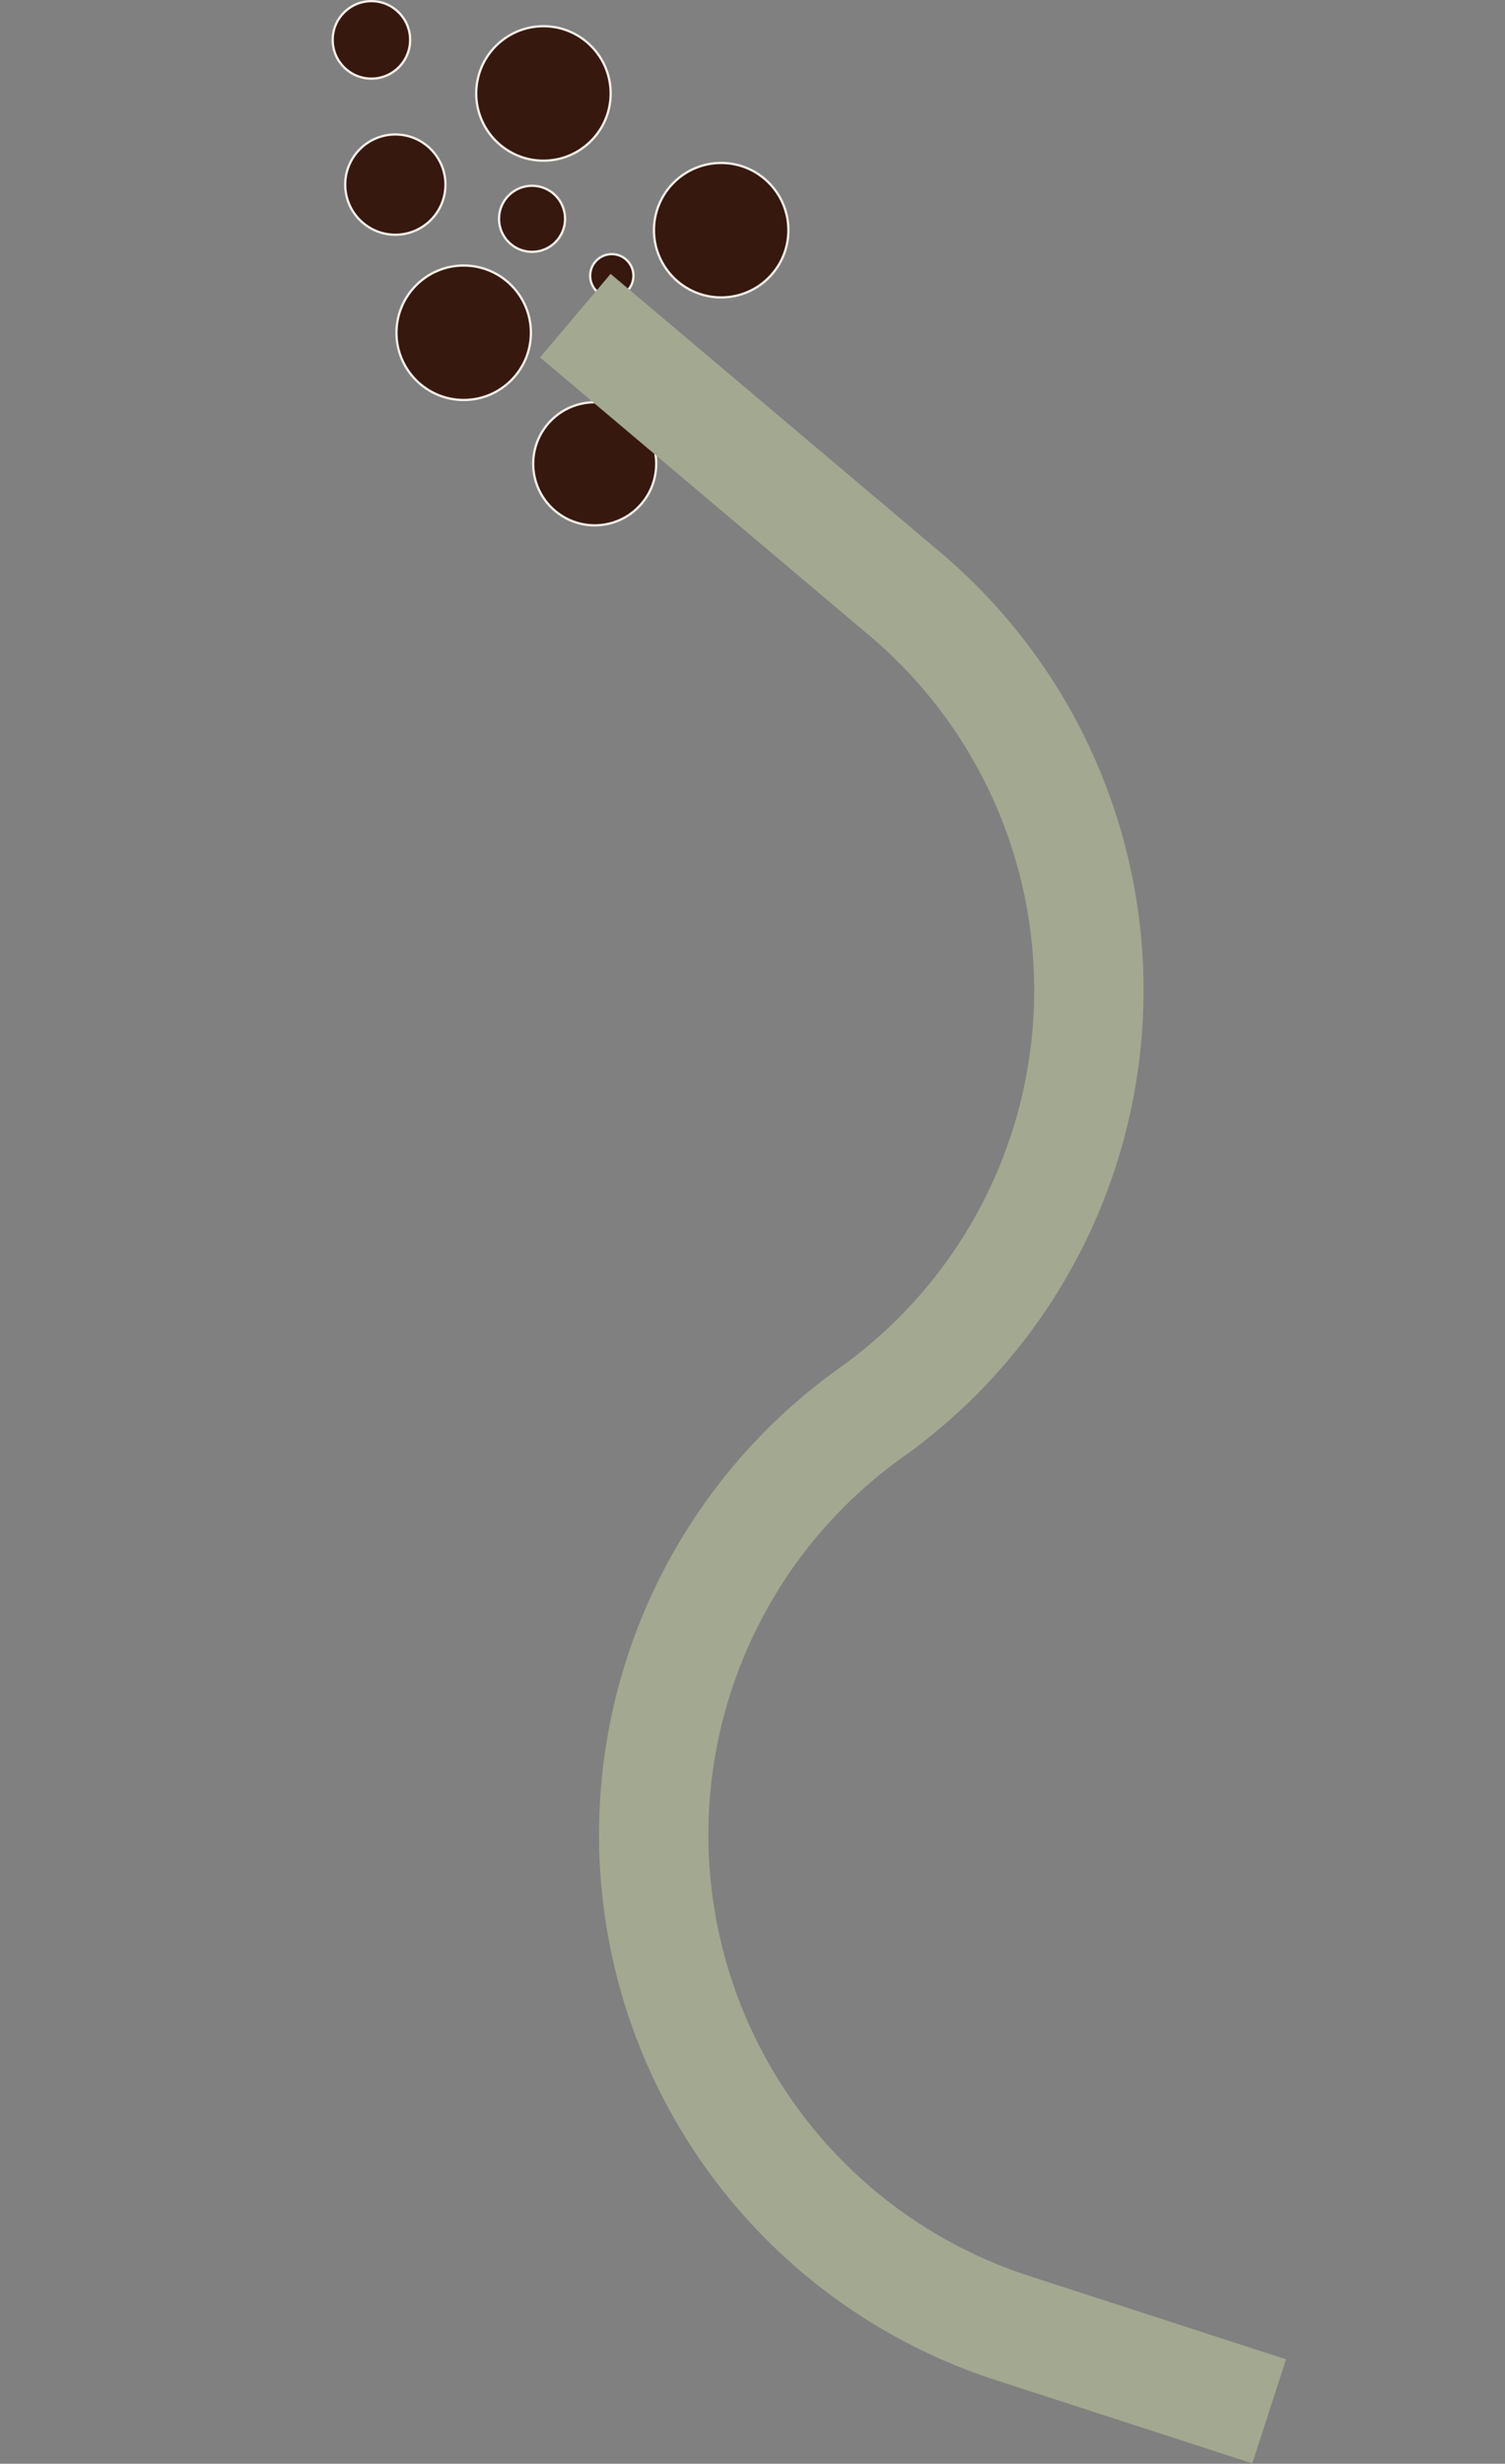 <svg xmlns="http://www.w3.org/2000/svg" width="1321" height="2162" fill="none"><rect width="100%" height="100%" fill="#808080" stroke="none"/><circle cx="522" cy="407" r="54" fill="#36180F" stroke="#F5EFE8" stroke-width="2"/><circle cx="347" cy="162" r="44" fill="#36180F" stroke="#F5EFE8" stroke-width="2"/><circle cx="407" cy="292" r="59" fill="#36180F" stroke="#F5EFE8" stroke-width="2"/><circle cx="633" cy="202" r="59" fill="#36180F" stroke="#F5EFE8" stroke-width="2"/><circle cx="477" cy="82" r="59" fill="#36180F" stroke="#F5EFE8" stroke-width="2"/><circle cx="537" cy="242" r="19" fill="#36180F" stroke="#F5EFE8" stroke-width="2"/><circle cx="467" cy="192" r="29" fill="#36180F" stroke="#F5EFE8" stroke-width="2"/><circle cx="326" cy="35" r="34" fill="#36180F" stroke="#F5EFE8" stroke-width="2"/><path stroke="#A3A890" stroke-width="96" d="m1114 2116-225-73a455 455 0 0 1-125-803 455 455 0 0 0 30-719L505 277"/></svg>